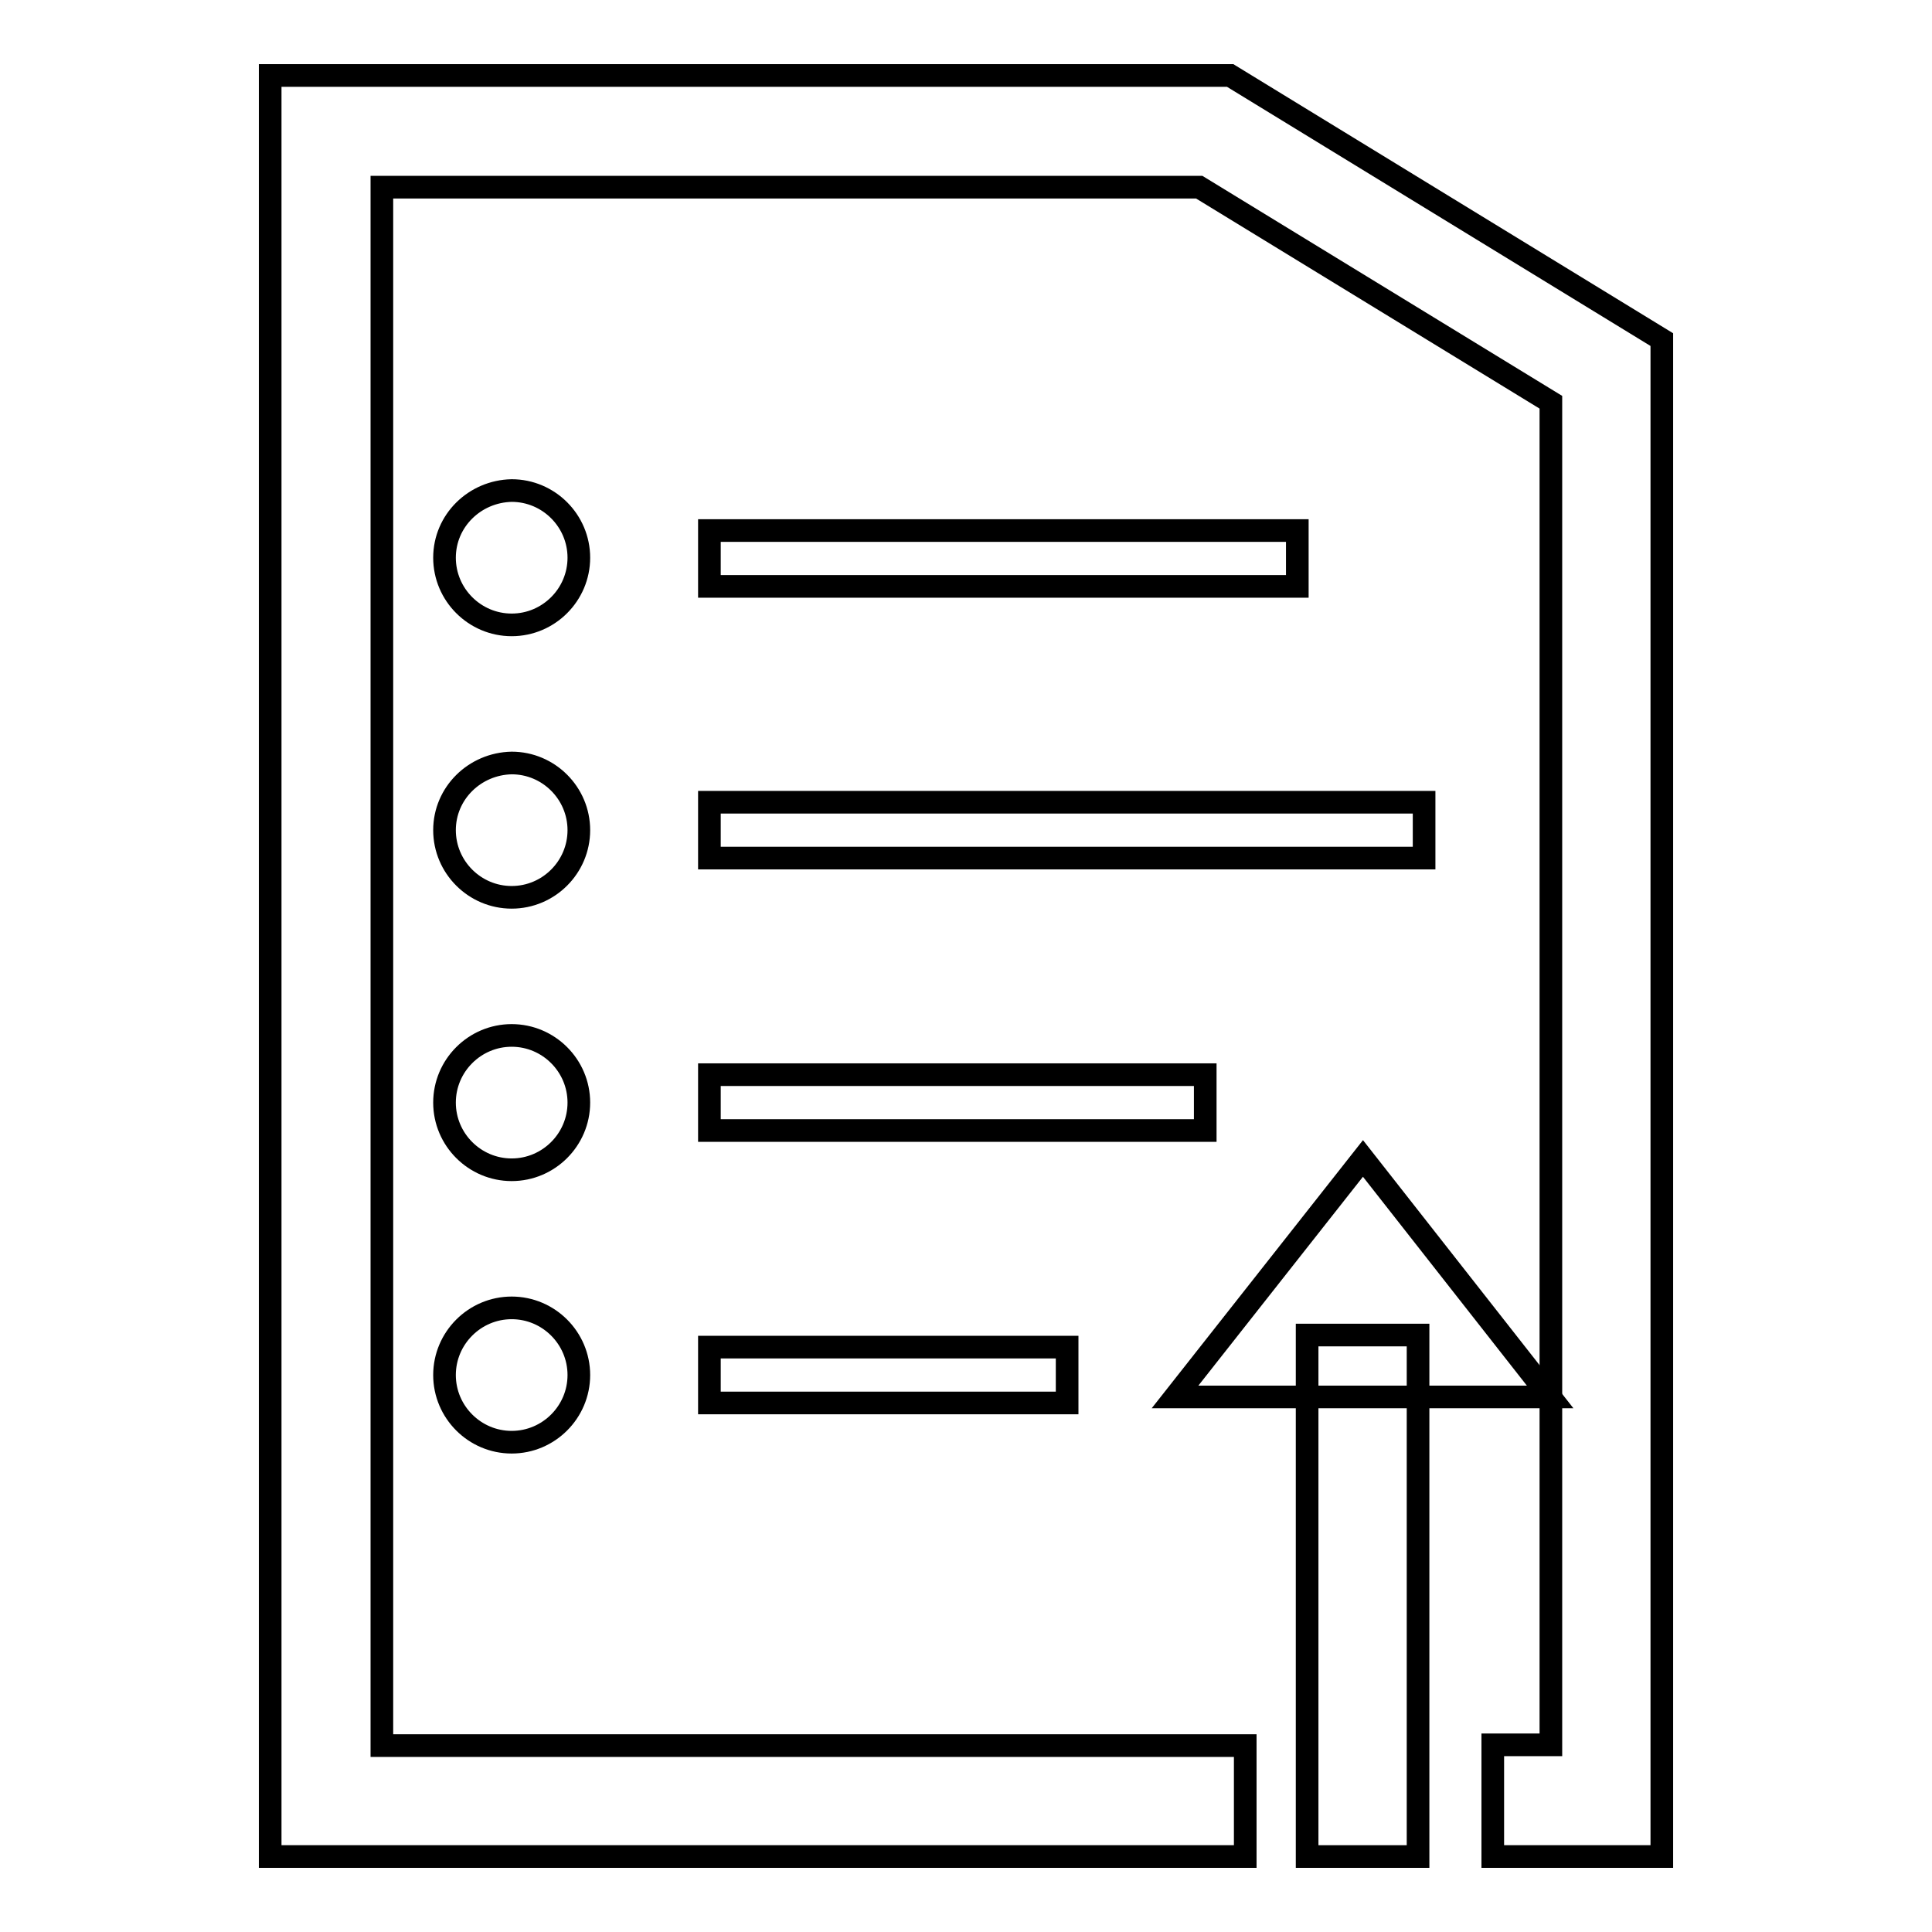 <?xml version="1.0" encoding="utf-8"?>
<!-- Svg Vector Icons : http://www.onlinewebfonts.com/icon -->
<!DOCTYPE svg PUBLIC "-//W3C//DTD SVG 1.1//EN" "http://www.w3.org/Graphics/SVG/1.1/DTD/svg11.dtd">
<svg version="1.1" xmlns="http://www.w3.org/2000/svg" xmlns:xlink="http://www.w3.org/1999/xlink" x="0px" y="0px" viewBox="0 0 256 256" enable-background="new 0 0 256 256" xml:space="preserve">
<g><g><path stroke-width="3" fill-opacity="0" stroke="#000000"  d="M173.2,176.9h14.7V246h-14.7V176.9z"/><path stroke-width="3" fill-opacity="0" stroke="#000000"  d="M155.7,185.1l24.9-31.6l24.8,31.6H155.7z"/><path stroke-width="3" fill-opacity="0" stroke="#000000"  d="M220.2,246h-22.4v-14.8h7.7V53.3l-46.6-28.5H50.6v206.5H165V246H35.8V10H163l57.2,35V246L220.2,246z"/><path stroke-width="3" fill-opacity="0" stroke="#000000"  d="M58.9,110c0,4.9,4,8.9,8.9,8.9c4.9,0,8.9-4,8.9-8.9c0-4.9-4-8.9-8.9-8.9C62.9,101.2,58.9,105.1,58.9,110L58.9,110z"/><path stroke-width="3" fill-opacity="0" stroke="#000000"  d="M94,106.3h94.7v7.4H94V106.3L94,106.3z"/><path stroke-width="3" fill-opacity="0" stroke="#000000"  d="M58.9,73.9c0,4.9,4,8.9,8.9,8.9c4.9,0,8.9-4,8.9-8.9l0,0c0-4.9-4-8.9-8.9-8.9C62.9,65.1,58.9,69,58.9,73.9L58.9,73.9z"/><path stroke-width="3" fill-opacity="0" stroke="#000000"  d="M94,70.3h77.9v7.4H94V70.3z"/><path stroke-width="3" fill-opacity="0" stroke="#000000"  d="M58.9,146.1c0,4.9,4,8.9,8.9,8.9c4.9,0,8.9-4,8.9-8.9l0,0c0-4.9-4-8.9-8.9-8.9C62.9,137.2,58.9,141.2,58.9,146.1L58.9,146.1z"/><path stroke-width="3" fill-opacity="0" stroke="#000000"  d="M94,142.4h65.7v7.4H94V142.4z"/><path stroke-width="3" fill-opacity="0" stroke="#000000"  d="M58.9,182.2c0,4.9,4,8.9,8.9,8.9c4.9,0,8.9-4,8.9-8.9l0,0c0-4.9-4-8.9-8.9-8.9C62.9,173.3,58.9,177.3,58.9,182.2L58.9,182.2L58.9,182.2z"/><path stroke-width="3" fill-opacity="0" stroke="#000000"  d="M94,178.5h47.4v7.4H94V178.5L94,178.5z"/></g></g>
</svg>